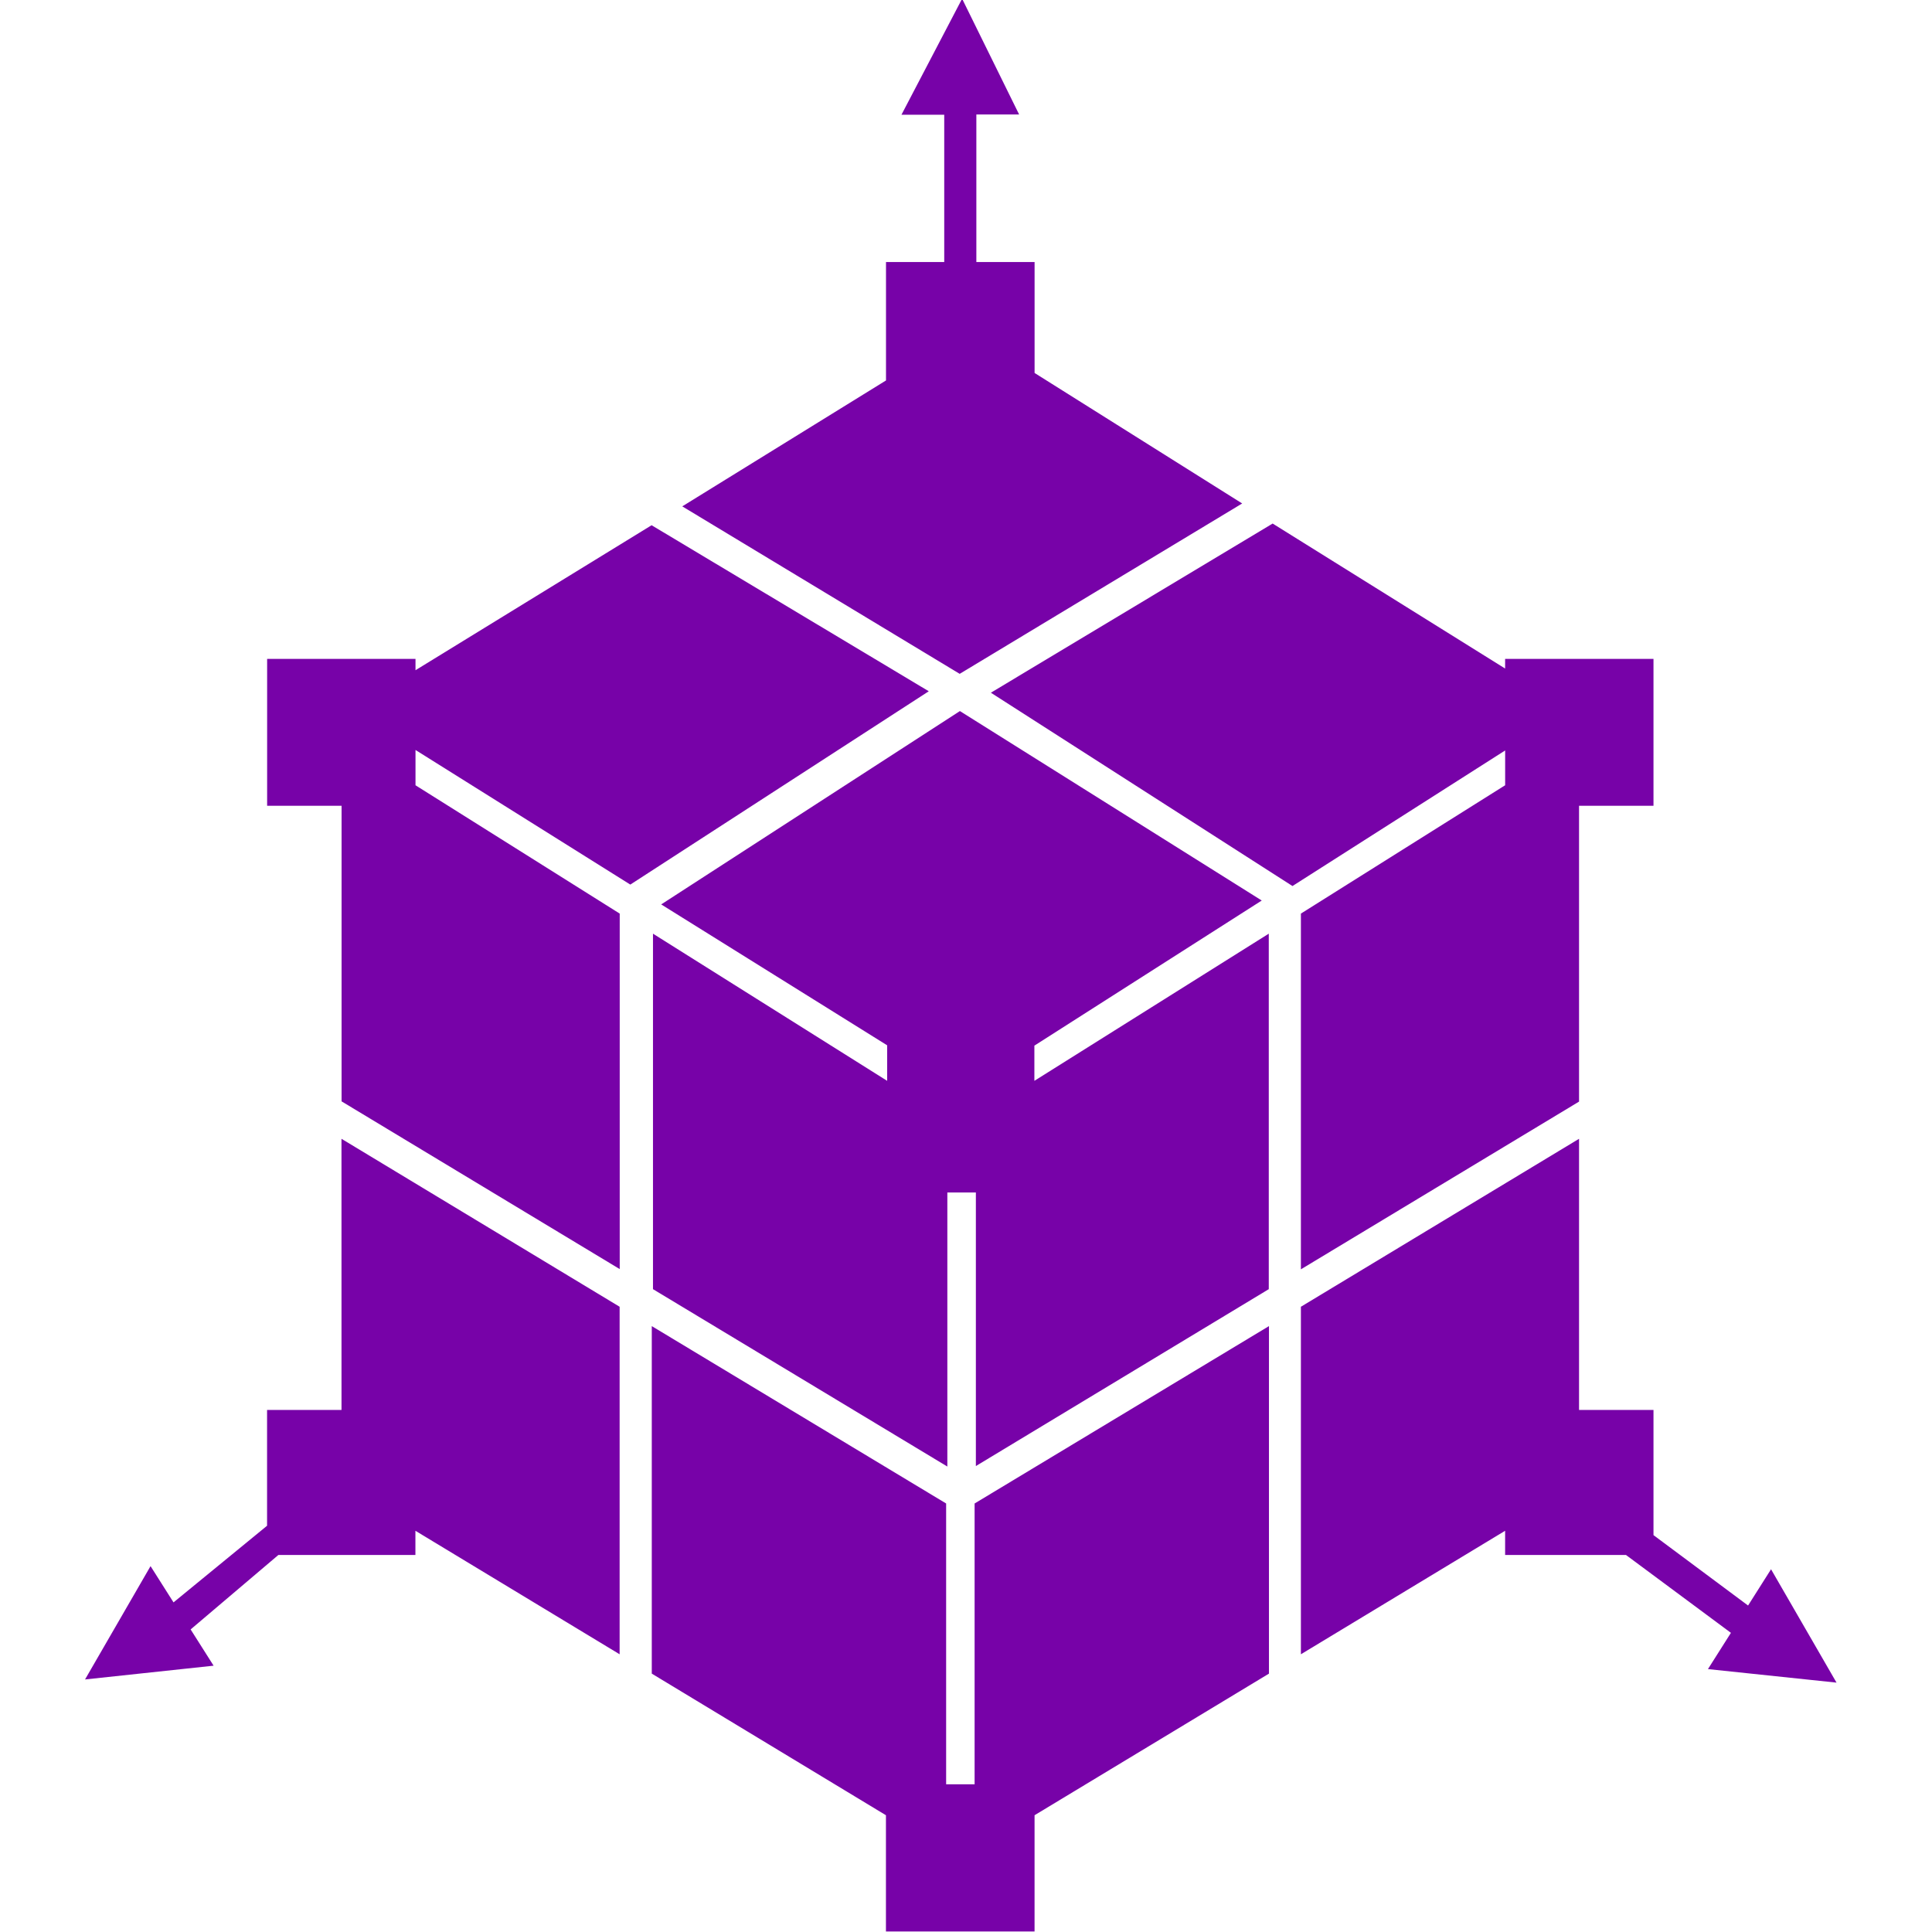 <?xml version="1.0" encoding="UTF-8" standalone="no"?>
<!-- Created with Inkscape (http://www.inkscape.org/) -->

<svg
   xmlns:dc="http://purl.org/dc/elements/1.1/"
   xmlns:cc="http://creativecommons.org/ns#"
   xmlns:rdf="http://www.w3.org/1999/02/22-rdf-syntax-ns#"
   xmlns:svg="http://www.w3.org/2000/svg"
   xmlns="http://www.w3.org/2000/svg"
   xmlns:sodipodi="http://sodipodi.sourceforge.net/DTD/sodipodi-0.dtd"
   xmlns:inkscape="http://www.inkscape.org/namespaces/inkscape"
   width="64"
   height="64"
   viewBox="0 0 64 64"
   id="svg4209"
   version="1.1"
   inkscape:version="0.91 r13725"
   sodipodi:docname="datacube_icon.svg">
  <defs
     id="defs4211" />
  <sodipodi:namedview
     id="base"
     pagecolor="#ffffff"
     bordercolor="#666666"
     borderopacity="1.0"
     inkscape:pageopacity="0.0"
     inkscape:pageshadow="2"
     inkscape:zoom="5.6"
     inkscape:cx="13.194869"
     inkscape:cy="26.804564"
     inkscape:document-units="px"
     inkscape:current-layer="layer1"
     showgrid="false"
     units="px"
     inkscape:window-width="1920"
     inkscape:window-height="1138"
     inkscape:window-x="-8"
     inkscape:window-y="-8"
     inkscape:window-maximized="1" />
  <g
     inkscape:label="Layer 1"
     inkscape:groupmode="layer"
     id="layer1"
     transform="translate(0,-988.362)">
    <path
       inkscape:connector-curvature="0"
       class="cls-1"
       d="m 20.88,1017.665 9.887,-6.404 -9.182,-5.5 -7.821,4.803 0,-0.376 -4.915,0 0,4.867 2.466,0 0,9.791 9.214,5.556 0,-11.776 -6.765,-4.251 0,-1.169 z m -9.567,17.404 -2.466,0 0,3.835 -3.099,2.539 -0.761,-1.201 -2.17,3.754 4.259,-0.456 -0.761,-1.201 2.907,-2.467 4.539,0 0,-0.801 6.765,4.091 0,-11.512 -9.214,-5.564 z m 29.836,-30.029 -6.877,-4.323 0,-3.675 -1.929,0 0,-4.887 1.417,0 -1.889,-3.835 -2.009,3.843 1.417,0 0,4.879 -1.929,0 0,3.923 -6.749,4.171 9.19,5.548 z m -8.862,42.429 -0.945,0 0,-9.302 -9.751,-5.876 0,11.512 7.757,4.691 0,3.851 4.923,0 0,-3.851 7.765,-4.691 0,-11.512 -9.751,5.876 0,9.326 z m 1.985,-24.473 7.525,-4.803 -9.999,-6.276 -9.895,6.405 7.485,4.667 0,0 0,1.177 -7.757,-4.875 0,11.776 9.751,5.876 0,-9.078 0.945,0 0,9.062 9.703,-5.86 0,-11.776 -7.765,4.875 0,-1.169 z m 26.565,21.105 -2.169,-3.755 -0.761,1.201 -3.133,-2.332 0,-4.147 -2.466,0 0,-8.982 -9.214,5.564 0,11.512 6.765,-4.091 0,0.801 4.003,0 3.477,2.58 -0.761,1.201 z m -10.978,-29.726 -6.765,4.251 0,11.784 9.214,-5.556 0,-9.799 2.466,0 0,-4.867 -4.915,0 0,0.32 -7.701,-4.803 -9.334,5.604 9.991,6.404 7.045,-4.491 0,1.209 z"
       id="path9"
       style="fill:#7702a8;fill-opacity:1;stroke-width:0.251"
       sodipodi:nodetypes="cccccccccccccccccccccccccccccccccccccccccccccccccccccccccccccccccccccccccccccccccccccccccccccccccccccccccc" />
  </g>
</svg>
